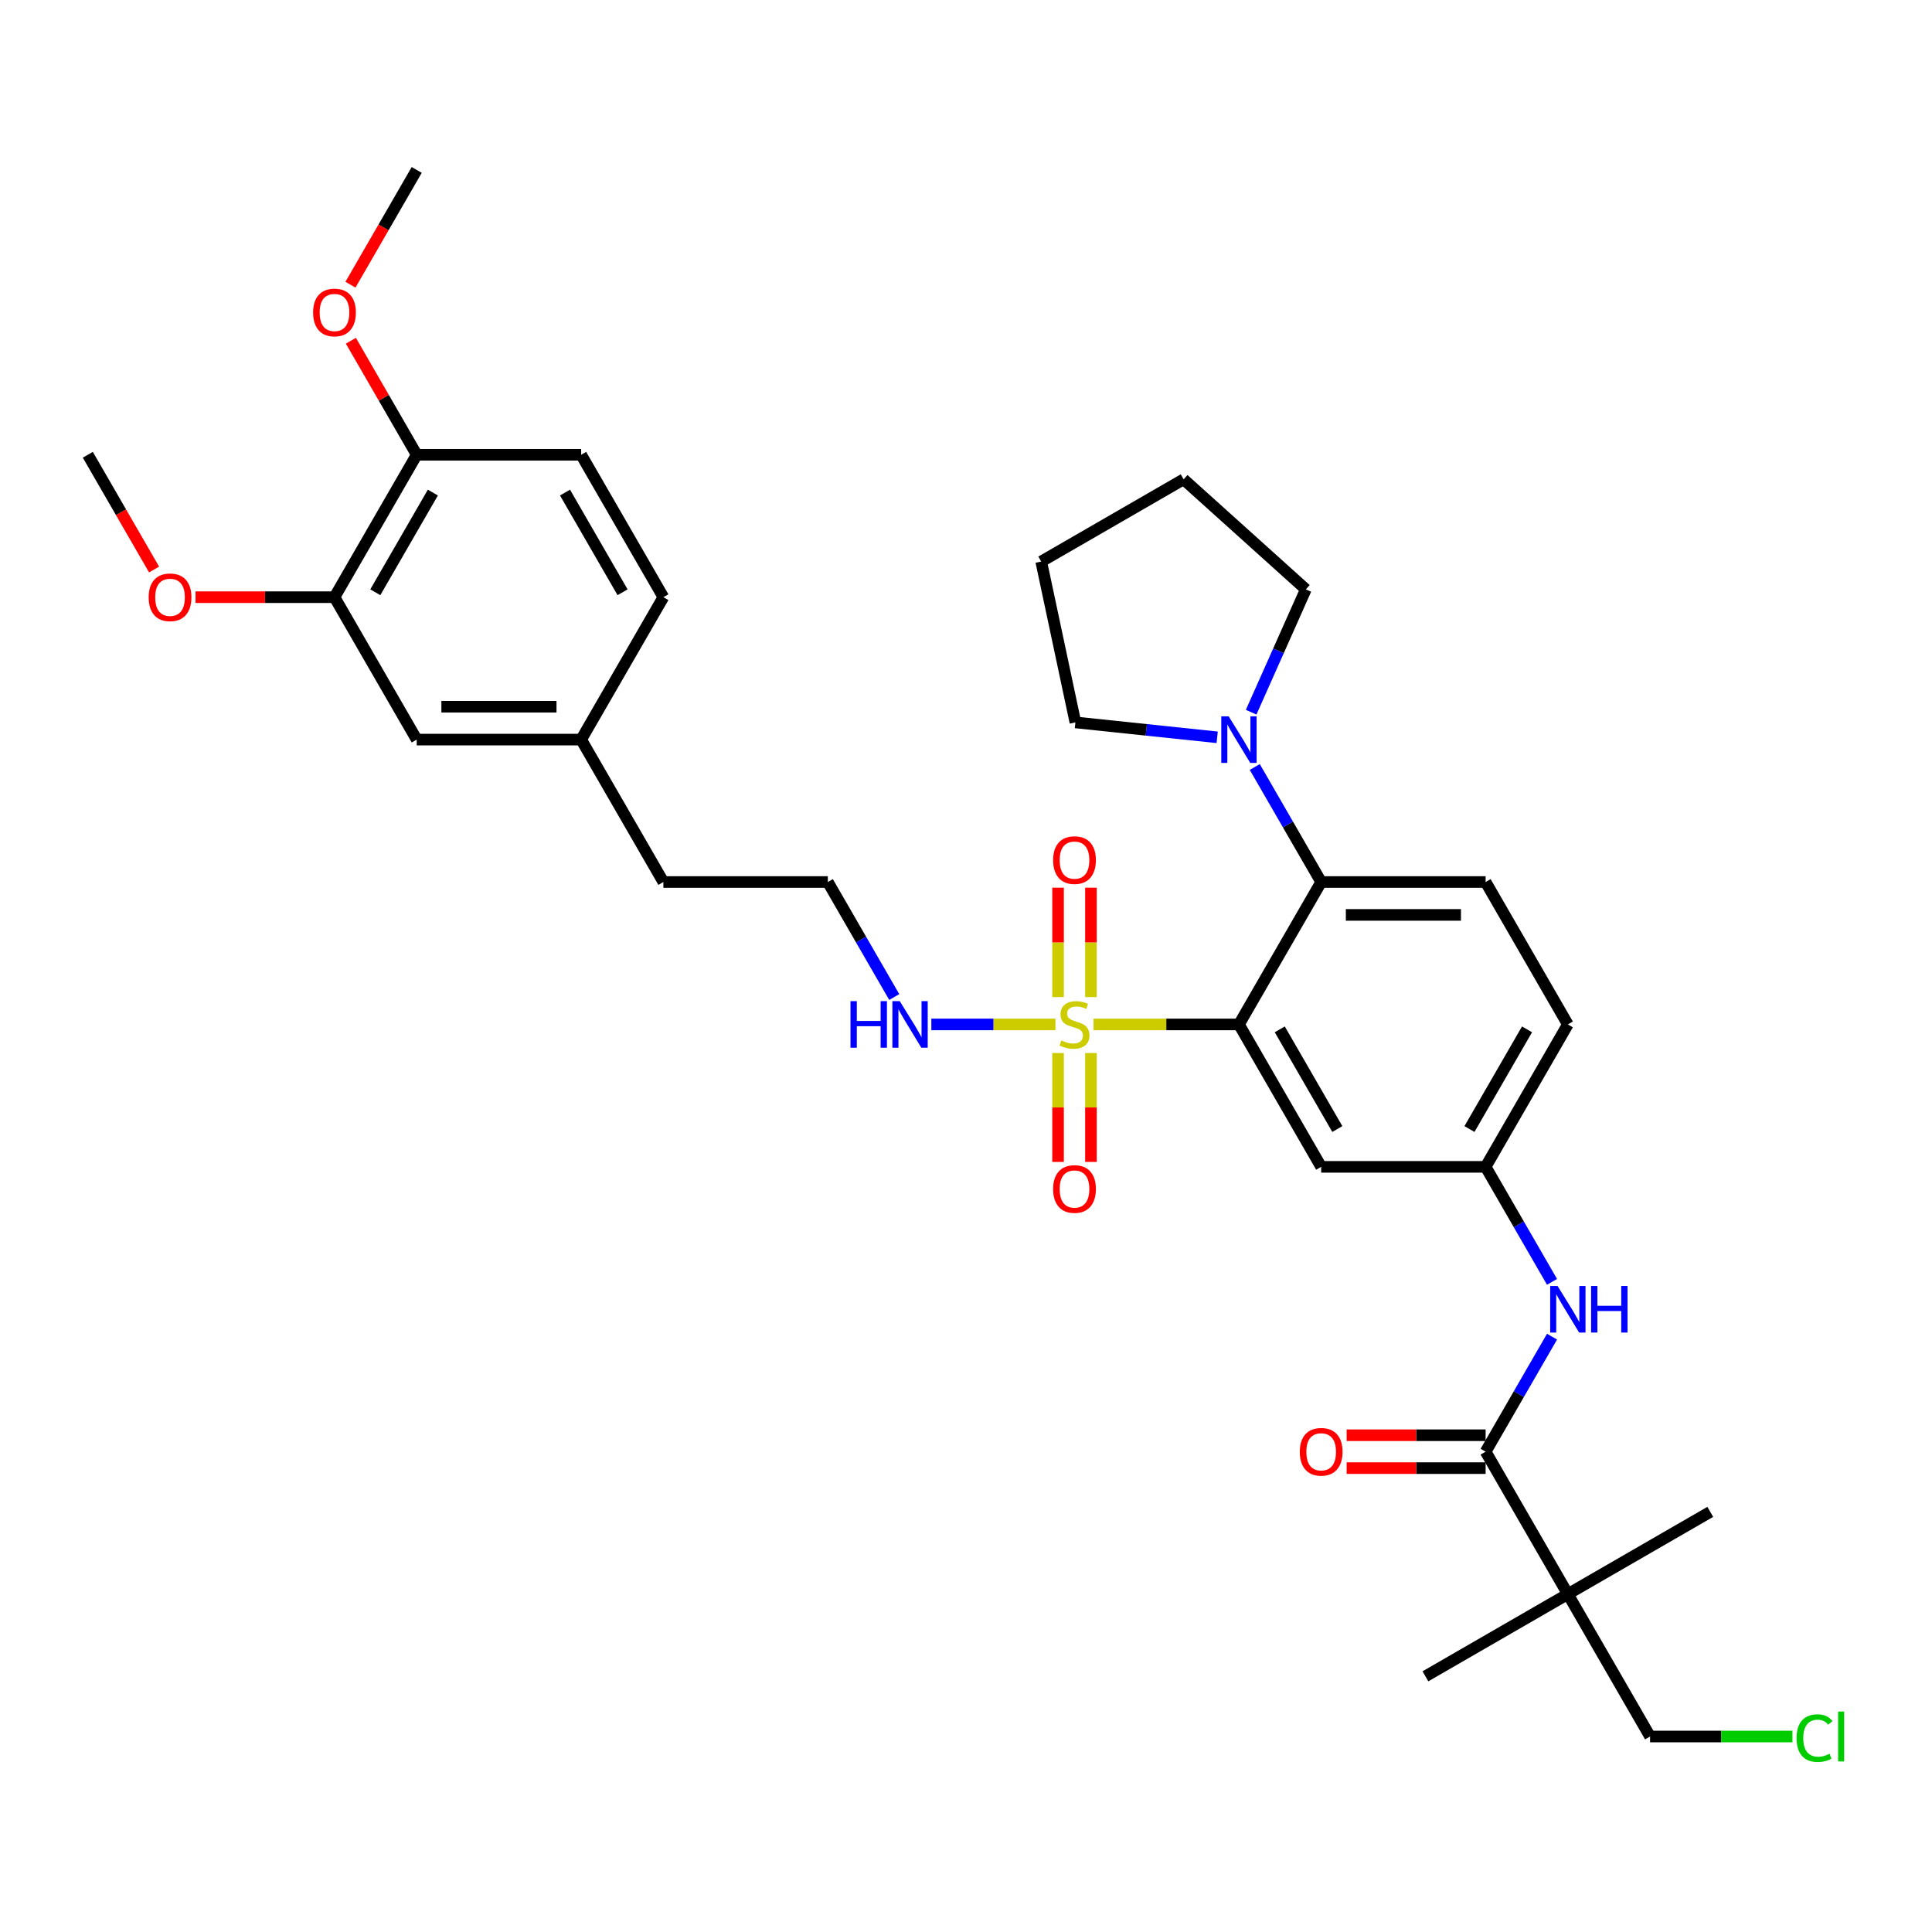 <?xml version='1.0' encoding='iso-8859-1'?>
<svg version='1.1' baseProfile='full'
              xmlns='http://www.w3.org/2000/svg'
                      xmlns:rdkit='http://www.rdkit.org/xml'
                      xmlns:xlink='http://www.w3.org/1999/xlink'
                  xml:space='preserve'
width='1000px' height='1000px' viewBox='0 0 1000 1000'>
<!-- END OF HEADER -->
<rect style='opacity:1.0;fill:#FFFFFF;stroke:none' width='1000' height='1000' x='0' y='0'> </rect>
<path class='bond-0' d='M 811.514,825.1 L 854.073,898.814' style='fill:none;fill-rule:evenodd;stroke:#000000;stroke-width:6px;stroke-linecap:butt;stroke-linejoin:miter;stroke-opacity:1' />
<path class='bond-1' d='M 811.514,825.1 L 885.228,782.541' style='fill:none;fill-rule:evenodd;stroke:#000000;stroke-width:6px;stroke-linecap:butt;stroke-linejoin:miter;stroke-opacity:1' />
<path class='bond-2' d='M 811.514,825.1 L 737.8,867.659' style='fill:none;fill-rule:evenodd;stroke:#000000;stroke-width:6px;stroke-linecap:butt;stroke-linejoin:miter;stroke-opacity:1' />
<path class='bond-3' d='M 811.514,825.1 L 768.955,751.386' style='fill:none;fill-rule:evenodd;stroke:#000000;stroke-width:6px;stroke-linecap:butt;stroke-linejoin:miter;stroke-opacity:1' />
<path class='bond-4' d='M 803.327,663.491 L 786.141,633.724' style='fill:none;fill-rule:evenodd;stroke:#0000FF;stroke-width:6px;stroke-linecap:butt;stroke-linejoin:miter;stroke-opacity:1' />
<path class='bond-4' d='M 786.141,633.724 L 768.955,603.957' style='fill:none;fill-rule:evenodd;stroke:#000000;stroke-width:6px;stroke-linecap:butt;stroke-linejoin:miter;stroke-opacity:1' />
<path class='bond-5' d='M 803.327,691.852 L 786.141,721.619' style='fill:none;fill-rule:evenodd;stroke:#0000FF;stroke-width:6px;stroke-linecap:butt;stroke-linejoin:miter;stroke-opacity:1' />
<path class='bond-5' d='M 786.141,721.619 L 768.955,751.386' style='fill:none;fill-rule:evenodd;stroke:#000000;stroke-width:6px;stroke-linecap:butt;stroke-linejoin:miter;stroke-opacity:1' />
<path class='bond-6' d='M 768.955,742.874 L 732.993,742.874' style='fill:none;fill-rule:evenodd;stroke:#000000;stroke-width:6px;stroke-linecap:butt;stroke-linejoin:miter;stroke-opacity:1' />
<path class='bond-6' d='M 732.993,742.874 L 697.03,742.874' style='fill:none;fill-rule:evenodd;stroke:#FF0000;stroke-width:6px;stroke-linecap:butt;stroke-linejoin:miter;stroke-opacity:1' />
<path class='bond-6' d='M 768.955,759.897 L 732.993,759.897' style='fill:none;fill-rule:evenodd;stroke:#000000;stroke-width:6px;stroke-linecap:butt;stroke-linejoin:miter;stroke-opacity:1' />
<path class='bond-6' d='M 732.993,759.897 L 697.03,759.897' style='fill:none;fill-rule:evenodd;stroke:#FF0000;stroke-width:6px;stroke-linecap:butt;stroke-linejoin:miter;stroke-opacity:1' />
<path class='bond-7' d='M 854.073,898.814 L 890.92,898.814' style='fill:none;fill-rule:evenodd;stroke:#000000;stroke-width:6px;stroke-linecap:butt;stroke-linejoin:miter;stroke-opacity:1' />
<path class='bond-7' d='M 890.92,898.814 L 927.767,898.814' style='fill:none;fill-rule:evenodd;stroke:#00CC00;stroke-width:6px;stroke-linecap:butt;stroke-linejoin:miter;stroke-opacity:1' />
<path class='bond-8' d='M 811.514,530.243 L 768.955,603.957' style='fill:none;fill-rule:evenodd;stroke:#000000;stroke-width:6px;stroke-linecap:butt;stroke-linejoin:miter;stroke-opacity:1' />
<path class='bond-8' d='M 790.387,532.789 L 760.596,584.389' style='fill:none;fill-rule:evenodd;stroke:#000000;stroke-width:6px;stroke-linecap:butt;stroke-linejoin:miter;stroke-opacity:1' />
<path class='bond-9' d='M 811.514,530.243 L 768.955,456.529' style='fill:none;fill-rule:evenodd;stroke:#000000;stroke-width:6px;stroke-linecap:butt;stroke-linejoin:miter;stroke-opacity:1' />
<path class='bond-10' d='M 768.955,603.957 L 683.837,603.957' style='fill:none;fill-rule:evenodd;stroke:#000000;stroke-width:6px;stroke-linecap:butt;stroke-linejoin:miter;stroke-opacity:1' />
<path class='bond-11' d='M 683.837,603.957 L 641.278,530.243' style='fill:none;fill-rule:evenodd;stroke:#000000;stroke-width:6px;stroke-linecap:butt;stroke-linejoin:miter;stroke-opacity:1' />
<path class='bond-11' d='M 692.196,584.389 L 662.405,532.789' style='fill:none;fill-rule:evenodd;stroke:#000000;stroke-width:6px;stroke-linecap:butt;stroke-linejoin:miter;stroke-opacity:1' />
<path class='bond-12' d='M 641.278,530.243 L 683.837,456.529' style='fill:none;fill-rule:evenodd;stroke:#000000;stroke-width:6px;stroke-linecap:butt;stroke-linejoin:miter;stroke-opacity:1' />
<path class='bond-13' d='M 641.278,530.243 L 603.648,530.243' style='fill:none;fill-rule:evenodd;stroke:#000000;stroke-width:6px;stroke-linecap:butt;stroke-linejoin:miter;stroke-opacity:1' />
<path class='bond-13' d='M 603.648,530.243 L 566.017,530.243' style='fill:none;fill-rule:evenodd;stroke:#CCCC00;stroke-width:6px;stroke-linecap:butt;stroke-linejoin:miter;stroke-opacity:1' />
<path class='bond-14' d='M 683.837,456.529 L 768.955,456.529' style='fill:none;fill-rule:evenodd;stroke:#000000;stroke-width:6px;stroke-linecap:butt;stroke-linejoin:miter;stroke-opacity:1' />
<path class='bond-14' d='M 696.605,473.553 L 756.187,473.553' style='fill:none;fill-rule:evenodd;stroke:#000000;stroke-width:6px;stroke-linecap:butt;stroke-linejoin:miter;stroke-opacity:1' />
<path class='bond-15' d='M 683.837,456.529 L 666.651,426.763' style='fill:none;fill-rule:evenodd;stroke:#000000;stroke-width:6px;stroke-linecap:butt;stroke-linejoin:miter;stroke-opacity:1' />
<path class='bond-15' d='M 666.651,426.763 L 649.466,396.996' style='fill:none;fill-rule:evenodd;stroke:#0000FF;stroke-width:6px;stroke-linecap:butt;stroke-linejoin:miter;stroke-opacity:1' />
<path class='bond-16' d='M 630.009,381.631 L 593.318,377.774' style='fill:none;fill-rule:evenodd;stroke:#0000FF;stroke-width:6px;stroke-linecap:butt;stroke-linejoin:miter;stroke-opacity:1' />
<path class='bond-16' d='M 593.318,377.774 L 556.627,373.918' style='fill:none;fill-rule:evenodd;stroke:#000000;stroke-width:6px;stroke-linecap:butt;stroke-linejoin:miter;stroke-opacity:1' />
<path class='bond-17' d='M 647.592,368.635 L 661.745,336.846' style='fill:none;fill-rule:evenodd;stroke:#0000FF;stroke-width:6px;stroke-linecap:butt;stroke-linejoin:miter;stroke-opacity:1' />
<path class='bond-17' d='M 661.745,336.846 L 675.899,305.056' style='fill:none;fill-rule:evenodd;stroke:#000000;stroke-width:6px;stroke-linecap:butt;stroke-linejoin:miter;stroke-opacity:1' />
<path class='bond-18' d='M 547.649,545.037 L 547.649,573.225' style='fill:none;fill-rule:evenodd;stroke:#CCCC00;stroke-width:6px;stroke-linecap:butt;stroke-linejoin:miter;stroke-opacity:1' />
<path class='bond-18' d='M 547.649,573.225 L 547.649,601.414' style='fill:none;fill-rule:evenodd;stroke:#FF0000;stroke-width:6px;stroke-linecap:butt;stroke-linejoin:miter;stroke-opacity:1' />
<path class='bond-18' d='M 564.672,545.037 L 564.672,573.225' style='fill:none;fill-rule:evenodd;stroke:#CCCC00;stroke-width:6px;stroke-linecap:butt;stroke-linejoin:miter;stroke-opacity:1' />
<path class='bond-18' d='M 564.672,573.225 L 564.672,601.414' style='fill:none;fill-rule:evenodd;stroke:#FF0000;stroke-width:6px;stroke-linecap:butt;stroke-linejoin:miter;stroke-opacity:1' />
<path class='bond-19' d='M 564.672,516.097 L 564.672,487.78' style='fill:none;fill-rule:evenodd;stroke:#CCCC00;stroke-width:6px;stroke-linecap:butt;stroke-linejoin:miter;stroke-opacity:1' />
<path class='bond-19' d='M 564.672,487.78 L 564.672,459.463' style='fill:none;fill-rule:evenodd;stroke:#FF0000;stroke-width:6px;stroke-linecap:butt;stroke-linejoin:miter;stroke-opacity:1' />
<path class='bond-19' d='M 547.649,516.097 L 547.649,487.78' style='fill:none;fill-rule:evenodd;stroke:#CCCC00;stroke-width:6px;stroke-linecap:butt;stroke-linejoin:miter;stroke-opacity:1' />
<path class='bond-19' d='M 547.649,487.78 L 547.649,459.463' style='fill:none;fill-rule:evenodd;stroke:#FF0000;stroke-width:6px;stroke-linecap:butt;stroke-linejoin:miter;stroke-opacity:1' />
<path class='bond-20' d='M 546.304,530.243 L 514.185,530.243' style='fill:none;fill-rule:evenodd;stroke:#CCCC00;stroke-width:6px;stroke-linecap:butt;stroke-linejoin:miter;stroke-opacity:1' />
<path class='bond-20' d='M 514.185,530.243 L 482.066,530.243' style='fill:none;fill-rule:evenodd;stroke:#0000FF;stroke-width:6px;stroke-linecap:butt;stroke-linejoin:miter;stroke-opacity:1' />
<path class='bond-21' d='M 556.627,373.918 L 538.93,290.66' style='fill:none;fill-rule:evenodd;stroke:#000000;stroke-width:6px;stroke-linecap:butt;stroke-linejoin:miter;stroke-opacity:1' />
<path class='bond-22' d='M 675.899,305.056 L 612.644,248.102' style='fill:none;fill-rule:evenodd;stroke:#000000;stroke-width:6px;stroke-linecap:butt;stroke-linejoin:miter;stroke-opacity:1' />
<path class='bond-23' d='M 462.856,516.063 L 445.67,486.296' style='fill:none;fill-rule:evenodd;stroke:#0000FF;stroke-width:6px;stroke-linecap:butt;stroke-linejoin:miter;stroke-opacity:1' />
<path class='bond-23' d='M 445.67,486.296 L 428.484,456.529' style='fill:none;fill-rule:evenodd;stroke:#000000;stroke-width:6px;stroke-linecap:butt;stroke-linejoin:miter;stroke-opacity:1' />
<path class='bond-24' d='M 173.131,309.101 L 215.69,235.387' style='fill:none;fill-rule:evenodd;stroke:#000000;stroke-width:6px;stroke-linecap:butt;stroke-linejoin:miter;stroke-opacity:1' />
<path class='bond-24' d='M 194.258,306.556 L 224.049,254.956' style='fill:none;fill-rule:evenodd;stroke:#000000;stroke-width:6px;stroke-linecap:butt;stroke-linejoin:miter;stroke-opacity:1' />
<path class='bond-25' d='M 173.131,309.101 L 215.69,382.815' style='fill:none;fill-rule:evenodd;stroke:#000000;stroke-width:6px;stroke-linecap:butt;stroke-linejoin:miter;stroke-opacity:1' />
<path class='bond-26' d='M 173.131,309.101 L 137.169,309.101' style='fill:none;fill-rule:evenodd;stroke:#000000;stroke-width:6px;stroke-linecap:butt;stroke-linejoin:miter;stroke-opacity:1' />
<path class='bond-26' d='M 137.169,309.101 L 101.207,309.101' style='fill:none;fill-rule:evenodd;stroke:#FF0000;stroke-width:6px;stroke-linecap:butt;stroke-linejoin:miter;stroke-opacity:1' />
<path class='bond-27' d='M 215.69,235.387 L 300.808,235.387' style='fill:none;fill-rule:evenodd;stroke:#000000;stroke-width:6px;stroke-linecap:butt;stroke-linejoin:miter;stroke-opacity:1' />
<path class='bond-28' d='M 215.69,235.387 L 198.652,205.876' style='fill:none;fill-rule:evenodd;stroke:#000000;stroke-width:6px;stroke-linecap:butt;stroke-linejoin:miter;stroke-opacity:1' />
<path class='bond-28' d='M 198.652,205.876 L 181.613,176.364' style='fill:none;fill-rule:evenodd;stroke:#FF0000;stroke-width:6px;stroke-linecap:butt;stroke-linejoin:miter;stroke-opacity:1' />
<path class='bond-29' d='M 215.69,382.815 L 300.808,382.815' style='fill:none;fill-rule:evenodd;stroke:#000000;stroke-width:6px;stroke-linecap:butt;stroke-linejoin:miter;stroke-opacity:1' />
<path class='bond-29' d='M 228.458,365.792 L 288.04,365.792' style='fill:none;fill-rule:evenodd;stroke:#000000;stroke-width:6px;stroke-linecap:butt;stroke-linejoin:miter;stroke-opacity:1' />
<path class='bond-30' d='M 300.808,235.387 L 343.366,309.101' style='fill:none;fill-rule:evenodd;stroke:#000000;stroke-width:6px;stroke-linecap:butt;stroke-linejoin:miter;stroke-opacity:1' />
<path class='bond-30' d='M 292.449,254.956 L 322.24,306.556' style='fill:none;fill-rule:evenodd;stroke:#000000;stroke-width:6px;stroke-linecap:butt;stroke-linejoin:miter;stroke-opacity:1' />
<path class='bond-31' d='M 300.808,382.815 L 343.366,309.101' style='fill:none;fill-rule:evenodd;stroke:#000000;stroke-width:6px;stroke-linecap:butt;stroke-linejoin:miter;stroke-opacity:1' />
<path class='bond-32' d='M 300.808,382.815 L 343.366,456.529' style='fill:none;fill-rule:evenodd;stroke:#000000;stroke-width:6px;stroke-linecap:butt;stroke-linejoin:miter;stroke-opacity:1' />
<path class='bond-33' d='M 79.748,294.784 L 62.601,265.086' style='fill:none;fill-rule:evenodd;stroke:#FF0000;stroke-width:6px;stroke-linecap:butt;stroke-linejoin:miter;stroke-opacity:1' />
<path class='bond-33' d='M 62.601,265.086 L 45.455,235.387' style='fill:none;fill-rule:evenodd;stroke:#000000;stroke-width:6px;stroke-linecap:butt;stroke-linejoin:miter;stroke-opacity:1' />
<path class='bond-34' d='M 181.397,147.356 L 198.543,117.658' style='fill:none;fill-rule:evenodd;stroke:#FF0000;stroke-width:6px;stroke-linecap:butt;stroke-linejoin:miter;stroke-opacity:1' />
<path class='bond-34' d='M 198.543,117.658 L 215.69,87.959' style='fill:none;fill-rule:evenodd;stroke:#000000;stroke-width:6px;stroke-linecap:butt;stroke-linejoin:miter;stroke-opacity:1' />
<path class='bond-35' d='M 428.484,456.529 L 343.366,456.529' style='fill:none;fill-rule:evenodd;stroke:#000000;stroke-width:6px;stroke-linecap:butt;stroke-linejoin:miter;stroke-opacity:1' />
<path class='bond-36' d='M 538.93,290.66 L 612.644,248.102' style='fill:none;fill-rule:evenodd;stroke:#000000;stroke-width:6px;stroke-linecap:butt;stroke-linejoin:miter;stroke-opacity:1' />
<path  class='atom-1' d='M 806.185 665.619
L 814.084 678.387
Q 814.867 679.646, 816.127 681.927
Q 817.387 684.209, 817.455 684.345
L 817.455 665.619
L 820.655 665.619
L 820.655 689.724
L 817.353 689.724
L 808.875 675.765
Q 807.888 674.131, 806.832 672.258
Q 805.811 670.385, 805.504 669.807
L 805.504 689.724
L 802.372 689.724
L 802.372 665.619
L 806.185 665.619
' fill='#0000FF'/>
<path  class='atom-1' d='M 823.549 665.619
L 826.818 665.619
L 826.818 675.867
L 839.143 675.867
L 839.143 665.619
L 842.411 665.619
L 842.411 689.724
L 839.143 689.724
L 839.143 678.591
L 826.818 678.591
L 826.818 689.724
L 823.549 689.724
L 823.549 665.619
' fill='#0000FF'/>
<path  class='atom-3' d='M 672.772 751.454
Q 672.772 745.666, 675.632 742.431
Q 678.492 739.197, 683.837 739.197
Q 689.183 739.197, 692.043 742.431
Q 694.902 745.666, 694.902 751.454
Q 694.902 757.31, 692.008 760.646
Q 689.114 763.949, 683.837 763.949
Q 678.526 763.949, 675.632 760.646
Q 672.772 757.344, 672.772 751.454
M 683.837 761.225
Q 687.514 761.225, 689.489 758.774
Q 691.498 756.288, 691.498 751.454
Q 691.498 746.721, 689.489 744.338
Q 687.514 741.921, 683.837 741.921
Q 680.16 741.921, 678.151 744.304
Q 676.177 746.687, 676.177 751.454
Q 676.177 756.322, 678.151 758.774
Q 680.16 761.225, 683.837 761.225
' fill='#FF0000'/>
<path  class='atom-12' d='M 635.95 370.763
L 643.849 383.53
Q 644.632 384.79, 645.892 387.071
Q 647.151 389.352, 647.22 389.488
L 647.22 370.763
L 650.42 370.763
L 650.42 394.868
L 647.117 394.868
L 638.64 380.909
Q 637.652 379.274, 636.597 377.402
Q 635.575 375.529, 635.269 374.95
L 635.269 394.868
L 632.137 394.868
L 632.137 370.763
L 635.95 370.763
' fill='#0000FF'/>
<path  class='atom-13' d='M 549.351 538.517
Q 549.624 538.619, 550.747 539.096
Q 551.871 539.572, 553.096 539.879
Q 554.356 540.151, 555.582 540.151
Q 557.863 540.151, 559.191 539.062
Q 560.519 537.938, 560.519 535.997
Q 560.519 534.67, 559.838 533.852
Q 559.191 533.035, 558.169 532.593
Q 557.148 532.15, 555.446 531.639
Q 553.301 530.992, 552.007 530.38
Q 550.747 529.767, 549.828 528.473
Q 548.943 527.179, 548.943 525
Q 548.943 521.97, 550.985 520.097
Q 553.062 518.225, 557.148 518.225
Q 559.94 518.225, 563.106 519.553
L 562.323 522.174
Q 559.429 520.983, 557.25 520.983
Q 554.901 520.983, 553.607 521.97
Q 552.313 522.923, 552.347 524.592
Q 552.347 525.885, 552.994 526.668
Q 553.675 527.452, 554.629 527.894
Q 555.616 528.337, 557.25 528.847
Q 559.429 529.528, 560.723 530.209
Q 562.017 530.89, 562.936 532.286
Q 563.889 533.648, 563.889 535.997
Q 563.889 539.334, 561.642 541.138
Q 559.429 542.909, 555.718 542.909
Q 553.573 542.909, 551.939 542.432
Q 550.339 541.99, 548.432 541.207
L 549.351 538.517
' fill='#CCCC00'/>
<path  class='atom-14' d='M 545.095 615.429
Q 545.095 609.641, 547.955 606.407
Q 550.815 603.172, 556.161 603.172
Q 561.506 603.172, 564.366 606.407
Q 567.226 609.641, 567.226 615.429
Q 567.226 621.285, 564.332 624.622
Q 561.438 627.924, 556.161 627.924
Q 550.849 627.924, 547.955 624.622
Q 545.095 621.319, 545.095 615.429
M 556.161 625.201
Q 559.838 625.201, 561.812 622.749
Q 563.821 620.264, 563.821 615.429
Q 563.821 610.697, 561.812 608.313
Q 559.838 605.896, 556.161 605.896
Q 552.484 605.896, 550.475 608.279
Q 548.5 610.663, 548.5 615.429
Q 548.5 620.298, 550.475 622.749
Q 552.484 625.201, 556.161 625.201
' fill='#FF0000'/>
<path  class='atom-15' d='M 545.095 445.194
Q 545.095 439.406, 547.955 436.171
Q 550.815 432.937, 556.161 432.937
Q 561.506 432.937, 564.366 436.171
Q 567.226 439.406, 567.226 445.194
Q 567.226 451.05, 564.332 454.387
Q 561.438 457.689, 556.161 457.689
Q 550.849 457.689, 547.955 454.387
Q 545.095 451.084, 545.095 445.194
M 556.161 454.965
Q 559.838 454.965, 561.812 452.514
Q 563.821 450.028, 563.821 445.194
Q 563.821 440.461, 561.812 438.078
Q 559.838 435.661, 556.161 435.661
Q 552.484 435.661, 550.475 438.044
Q 548.5 440.427, 548.5 445.194
Q 548.5 450.063, 550.475 452.514
Q 552.484 454.965, 556.161 454.965
' fill='#FF0000'/>
<path  class='atom-18' d='M 440.213 518.191
L 443.482 518.191
L 443.482 528.439
L 455.807 528.439
L 455.807 518.191
L 459.075 518.191
L 459.075 542.296
L 455.807 542.296
L 455.807 531.163
L 443.482 531.163
L 443.482 542.296
L 440.213 542.296
L 440.213 518.191
' fill='#0000FF'/>
<path  class='atom-18' d='M 465.715 518.191
L 473.614 530.958
Q 474.397 532.218, 475.656 534.499
Q 476.916 536.78, 476.984 536.917
L 476.984 518.191
L 480.185 518.191
L 480.185 542.296
L 476.882 542.296
L 468.404 528.337
Q 467.417 526.703, 466.361 524.83
Q 465.34 522.957, 465.034 522.379
L 465.034 542.296
L 461.901 542.296
L 461.901 518.191
L 465.715 518.191
' fill='#0000FF'/>
<path  class='atom-25' d='M 76.948 309.169
Q 76.948 303.381, 79.808 300.147
Q 82.668 296.912, 88.013 296.912
Q 93.359 296.912, 96.219 300.147
Q 99.079 303.381, 99.079 309.169
Q 99.079 315.025, 96.185 318.362
Q 93.291 321.665, 88.013 321.665
Q 82.702 321.665, 79.808 318.362
Q 76.948 315.059, 76.948 309.169
M 88.013 318.941
Q 91.691 318.941, 93.665 316.489
Q 95.674 314.004, 95.674 309.169
Q 95.674 304.437, 93.665 302.053
Q 91.691 299.636, 88.013 299.636
Q 84.336 299.636, 82.328 302.019
Q 80.353 304.403, 80.353 309.169
Q 80.353 314.038, 82.328 316.489
Q 84.336 318.941, 88.013 318.941
' fill='#FF0000'/>
<path  class='atom-26' d='M 162.066 161.741
Q 162.066 155.953, 164.926 152.719
Q 167.786 149.484, 173.131 149.484
Q 178.476 149.484, 181.336 152.719
Q 184.196 155.953, 184.196 161.741
Q 184.196 167.597, 181.302 170.934
Q 178.408 174.236, 173.131 174.236
Q 167.82 174.236, 164.926 170.934
Q 162.066 167.631, 162.066 161.741
M 173.131 171.513
Q 176.808 171.513, 178.783 169.061
Q 180.792 166.576, 180.792 161.741
Q 180.792 157.009, 178.783 154.625
Q 176.808 152.208, 173.131 152.208
Q 169.454 152.208, 167.445 154.591
Q 165.47 156.975, 165.47 161.741
Q 165.47 166.61, 167.445 169.061
Q 169.454 171.513, 173.131 171.513
' fill='#FF0000'/>
<path  class='atom-34' d='M 929.895 899.648
Q 929.895 893.656, 932.687 890.523
Q 935.513 887.357, 940.859 887.357
Q 945.829 887.357, 948.485 890.864
L 946.238 892.702
Q 944.297 890.149, 940.859 890.149
Q 937.215 890.149, 935.275 892.6
Q 933.368 895.018, 933.368 899.648
Q 933.368 904.415, 935.343 906.866
Q 937.352 909.317, 941.233 909.317
Q 943.889 909.317, 946.987 907.717
L 947.94 910.271
Q 946.681 911.088, 944.774 911.564
Q 942.867 912.041, 940.756 912.041
Q 935.513 912.041, 932.687 908.841
Q 929.895 905.64, 929.895 899.648
' fill='#00CC00'/>
<path  class='atom-34' d='M 951.413 885.893
L 954.545 885.893
L 954.545 911.735
L 951.413 911.735
L 951.413 885.893
' fill='#00CC00'/>
</svg>

